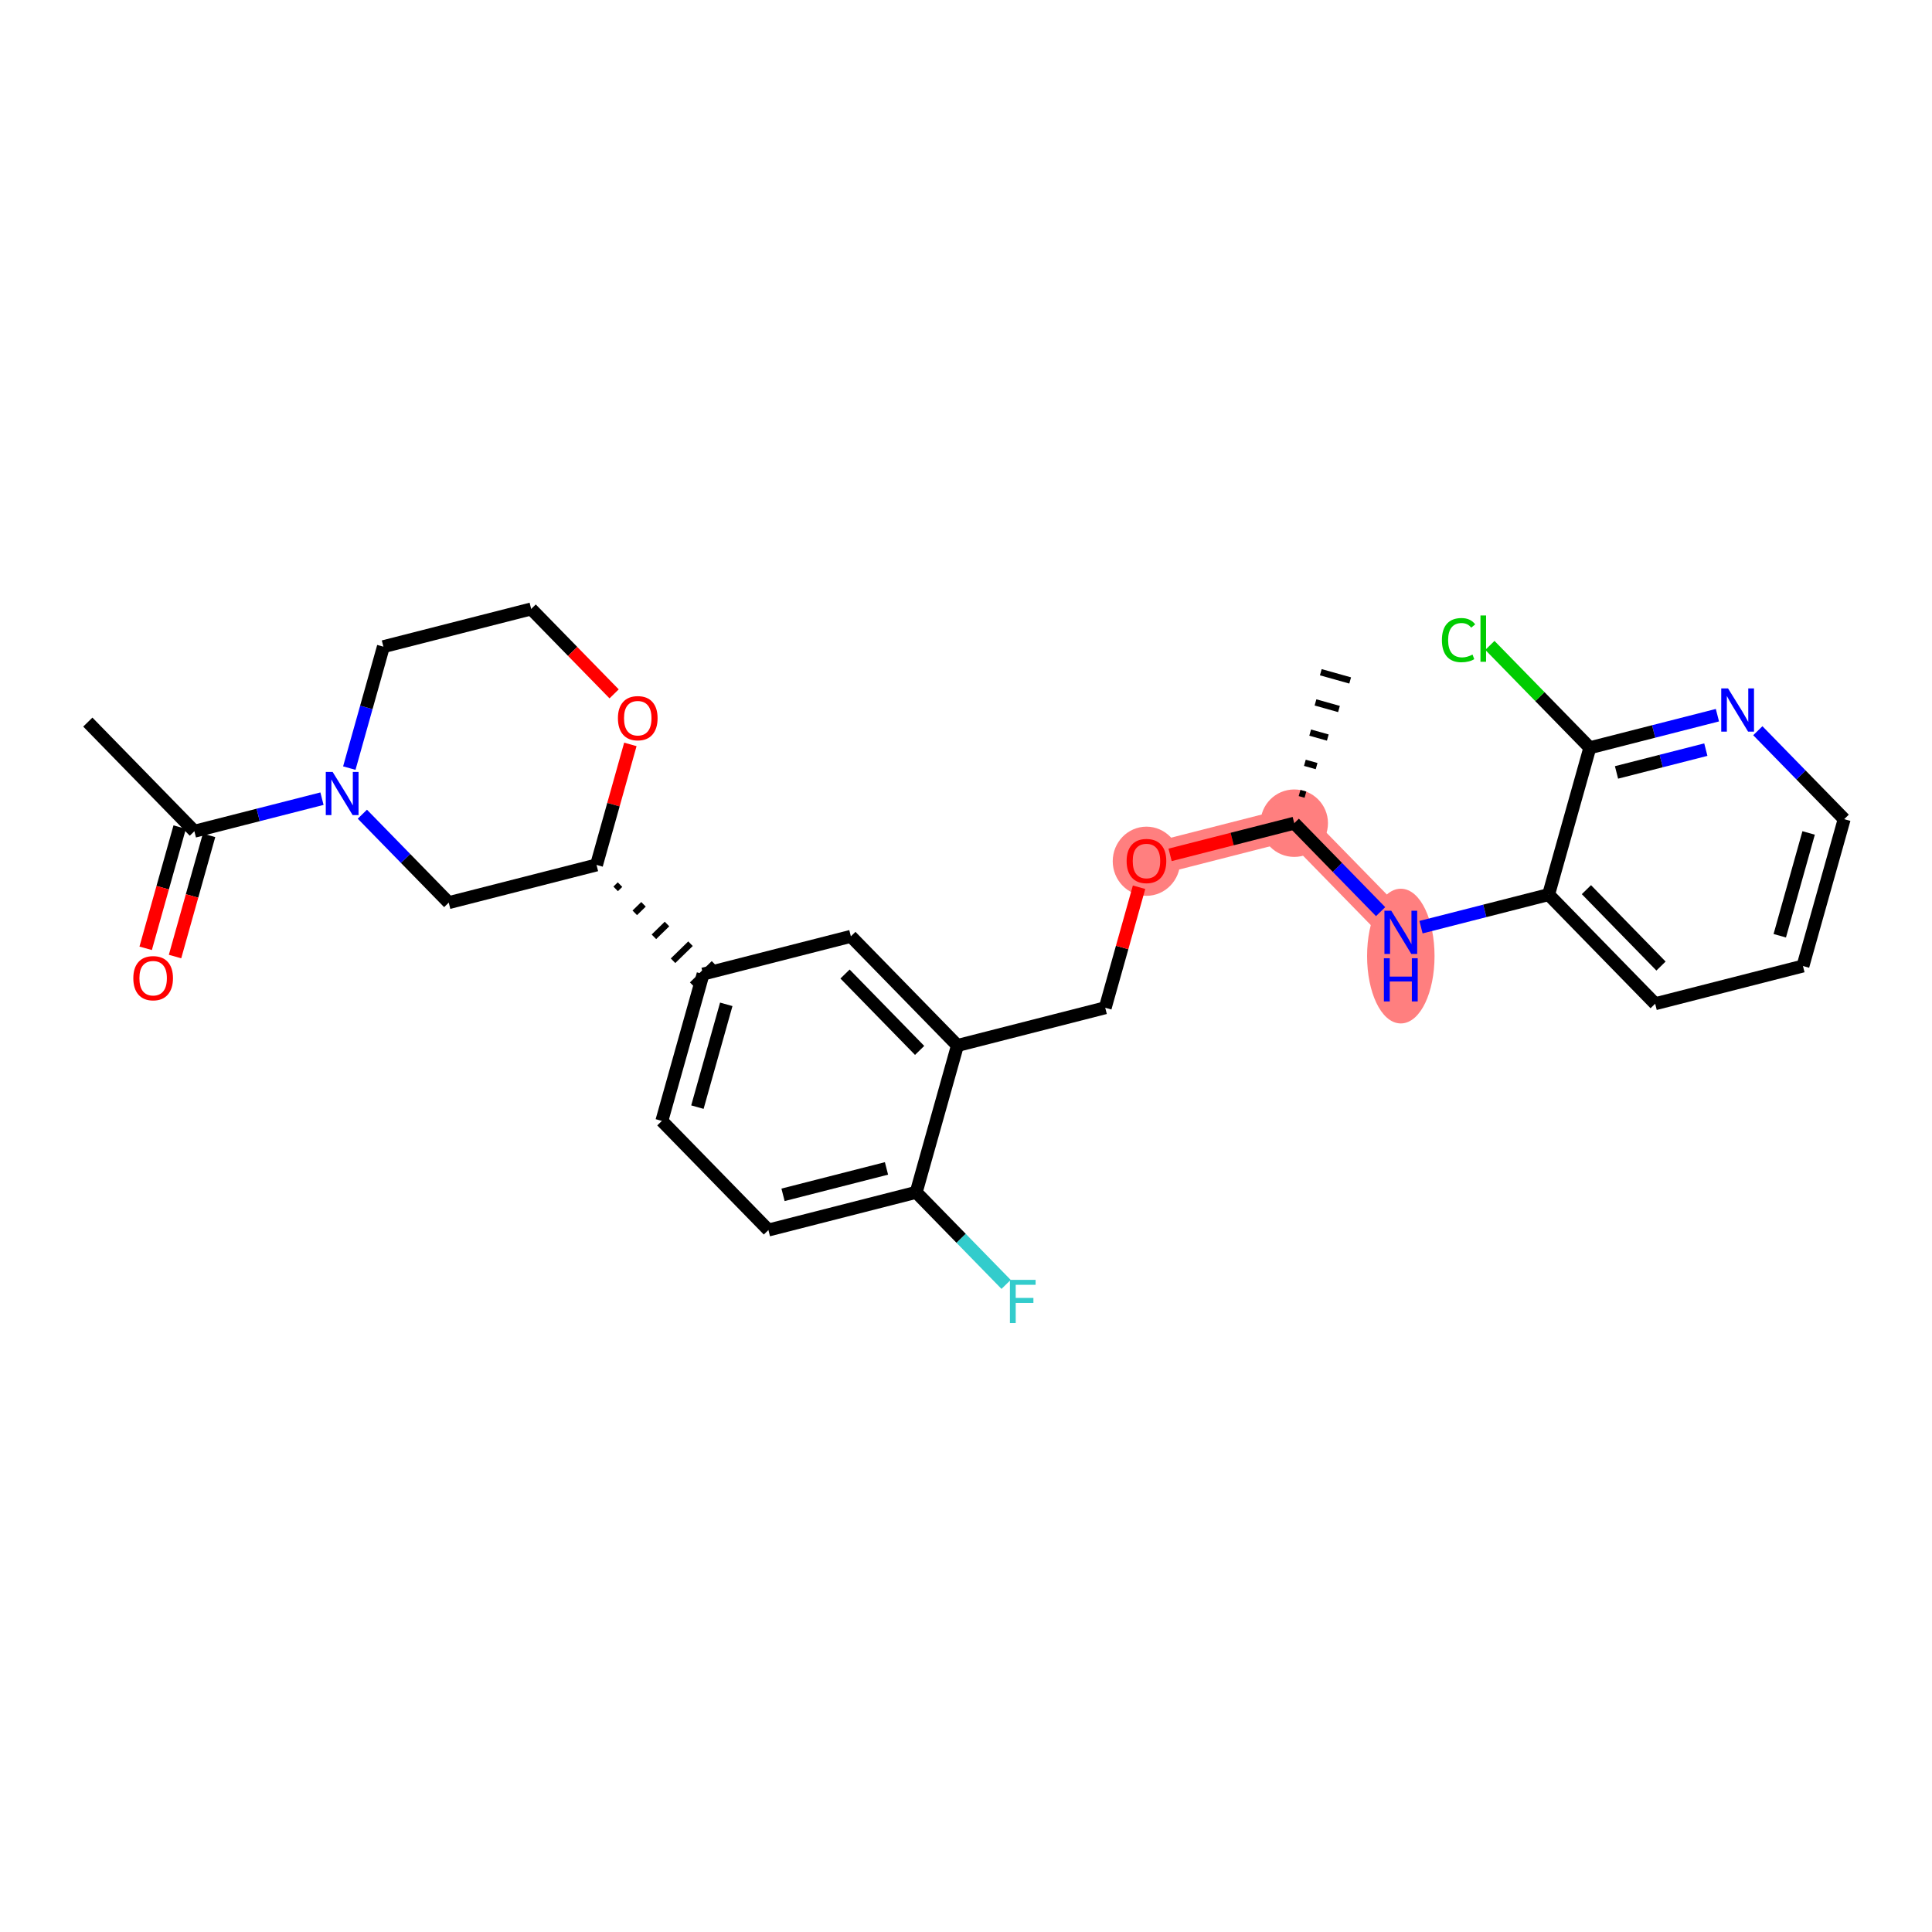 <?xml version='1.0' encoding='iso-8859-1'?>
<svg version='1.1' baseProfile='full'
              xmlns='http://www.w3.org/2000/svg'
                      xmlns:rdkit='http://www.rdkit.org/xml'
                      xmlns:xlink='http://www.w3.org/1999/xlink'
                  xml:space='preserve'
width='300px' height='300px' viewBox='0 0 300 300'>
<!-- END OF HEADER -->
<rect style='opacity:1.0;fill:#FFFFFF;stroke:none' width='300' height='300' x='0' y='0'> </rect>
<rect style='opacity:1.0;fill:#FFFFFF;stroke:none' width='300' height='300' x='0' y='0'> </rect>
<path d='M 178.021,133.681 L 200.97,127.824' style='fill:none;fill-rule:evenodd;stroke:#FF7F7F;stroke-width:5.1px;stroke-linecap:butt;stroke-linejoin:miter;stroke-opacity:1' />
<path d='M 200.97,127.824 L 217.517,144.77' style='fill:none;fill-rule:evenodd;stroke:#FF7F7F;stroke-width:5.1px;stroke-linecap:butt;stroke-linejoin:miter;stroke-opacity:1' />
<ellipse cx='178.021' cy='133.733' rx='4.737' ry='4.87'  style='fill:#FF7F7F;fill-rule:evenodd;stroke:#FF7F7F;stroke-width:1.0px;stroke-linecap:butt;stroke-linejoin:miter;stroke-opacity:1' />
<ellipse cx='200.97' cy='127.824' rx='4.737' ry='4.737'  style='fill:#FF7F7F;fill-rule:evenodd;stroke:#FF7F7F;stroke-width:1.0px;stroke-linecap:butt;stroke-linejoin:miter;stroke-opacity:1' />
<ellipse cx='217.517' cy='148.459' rx='4.737' ry='9.96'  style='fill:#FF7F7F;fill-rule:evenodd;stroke:#FF7F7F;stroke-width:1.0px;stroke-linecap:butt;stroke-linejoin:miter;stroke-opacity:1' />
<path class='bond-0 atom-0 atom-1' d='M 13.636,112.127 L 30.183,129.073' style='fill:none;fill-rule:evenodd;stroke:#000000;stroke-width:2.0px;stroke-linecap:butt;stroke-linejoin:miter;stroke-opacity:1' />
<path class='bond-1 atom-1 atom-2' d='M 27.903,128.433 L 25.261,137.842' style='fill:none;fill-rule:evenodd;stroke:#000000;stroke-width:2.0px;stroke-linecap:butt;stroke-linejoin:miter;stroke-opacity:1' />
<path class='bond-1 atom-1 atom-2' d='M 25.261,137.842 L 22.619,147.252' style='fill:none;fill-rule:evenodd;stroke:#FF0000;stroke-width:2.0px;stroke-linecap:butt;stroke-linejoin:miter;stroke-opacity:1' />
<path class='bond-1 atom-1 atom-2' d='M 32.463,129.713 L 29.821,139.123' style='fill:none;fill-rule:evenodd;stroke:#000000;stroke-width:2.0px;stroke-linecap:butt;stroke-linejoin:miter;stroke-opacity:1' />
<path class='bond-1 atom-1 atom-2' d='M 29.821,139.123 L 27.18,148.532' style='fill:none;fill-rule:evenodd;stroke:#FF0000;stroke-width:2.0px;stroke-linecap:butt;stroke-linejoin:miter;stroke-opacity:1' />
<path class='bond-2 atom-1 atom-3' d='M 30.183,129.073 L 40.09,126.545' style='fill:none;fill-rule:evenodd;stroke:#000000;stroke-width:2.0px;stroke-linecap:butt;stroke-linejoin:miter;stroke-opacity:1' />
<path class='bond-2 atom-1 atom-3' d='M 40.09,126.545 L 49.996,124.017' style='fill:none;fill-rule:evenodd;stroke:#0000FF;stroke-width:2.0px;stroke-linecap:butt;stroke-linejoin:miter;stroke-opacity:1' />
<path class='bond-3 atom-3 atom-4' d='M 54.24,119.271 L 56.887,109.842' style='fill:none;fill-rule:evenodd;stroke:#0000FF;stroke-width:2.0px;stroke-linecap:butt;stroke-linejoin:miter;stroke-opacity:1' />
<path class='bond-3 atom-3 atom-4' d='M 56.887,109.842 L 59.534,100.414' style='fill:none;fill-rule:evenodd;stroke:#000000;stroke-width:2.0px;stroke-linecap:butt;stroke-linejoin:miter;stroke-opacity:1' />
<path class='bond-27 atom-27 atom-3' d='M 69.679,140.162 L 62.973,133.295' style='fill:none;fill-rule:evenodd;stroke:#000000;stroke-width:2.0px;stroke-linecap:butt;stroke-linejoin:miter;stroke-opacity:1' />
<path class='bond-27 atom-27 atom-3' d='M 62.973,133.295 L 56.268,126.428' style='fill:none;fill-rule:evenodd;stroke:#0000FF;stroke-width:2.0px;stroke-linecap:butt;stroke-linejoin:miter;stroke-opacity:1' />
<path class='bond-4 atom-4 atom-5' d='M 59.534,100.414 L 82.483,94.557' style='fill:none;fill-rule:evenodd;stroke:#000000;stroke-width:2.0px;stroke-linecap:butt;stroke-linejoin:miter;stroke-opacity:1' />
<path class='bond-5 atom-5 atom-6' d='M 82.483,94.557 L 88.921,101.15' style='fill:none;fill-rule:evenodd;stroke:#000000;stroke-width:2.0px;stroke-linecap:butt;stroke-linejoin:miter;stroke-opacity:1' />
<path class='bond-5 atom-5 atom-6' d='M 88.921,101.15 L 95.359,107.743' style='fill:none;fill-rule:evenodd;stroke:#FF0000;stroke-width:2.0px;stroke-linecap:butt;stroke-linejoin:miter;stroke-opacity:1' />
<path class='bond-6 atom-6 atom-7' d='M 97.882,115.591 L 95.255,124.948' style='fill:none;fill-rule:evenodd;stroke:#FF0000;stroke-width:2.0px;stroke-linecap:butt;stroke-linejoin:miter;stroke-opacity:1' />
<path class='bond-6 atom-6 atom-7' d='M 95.255,124.948 L 92.628,134.306' style='fill:none;fill-rule:evenodd;stroke:#000000;stroke-width:2.0px;stroke-linecap:butt;stroke-linejoin:miter;stroke-opacity:1' />
<path class='bond-7 atom-7 atom-8' d='M 95.598,138.026 L 96.276,137.364' style='fill:none;fill-rule:evenodd;stroke:#000000;stroke-width:1.0px;stroke-linecap:butt;stroke-linejoin:miter;stroke-opacity:1' />
<path class='bond-7 atom-7 atom-8' d='M 98.568,141.746 L 99.924,140.422' style='fill:none;fill-rule:evenodd;stroke:#000000;stroke-width:1.0px;stroke-linecap:butt;stroke-linejoin:miter;stroke-opacity:1' />
<path class='bond-7 atom-7 atom-8' d='M 101.539,145.466 L 103.572,143.48' style='fill:none;fill-rule:evenodd;stroke:#000000;stroke-width:1.0px;stroke-linecap:butt;stroke-linejoin:miter;stroke-opacity:1' />
<path class='bond-7 atom-7 atom-8' d='M 104.509,149.186 L 107.221,146.539' style='fill:none;fill-rule:evenodd;stroke:#000000;stroke-width:1.0px;stroke-linecap:butt;stroke-linejoin:miter;stroke-opacity:1' />
<path class='bond-7 atom-7 atom-8' d='M 107.48,152.906 L 110.869,149.597' style='fill:none;fill-rule:evenodd;stroke:#000000;stroke-width:1.0px;stroke-linecap:butt;stroke-linejoin:miter;stroke-opacity:1' />
<path class='bond-26 atom-7 atom-27' d='M 92.628,134.306 L 69.679,140.162' style='fill:none;fill-rule:evenodd;stroke:#000000;stroke-width:2.0px;stroke-linecap:butt;stroke-linejoin:miter;stroke-opacity:1' />
<path class='bond-8 atom-8 atom-9' d='M 109.174,151.252 L 102.772,174.054' style='fill:none;fill-rule:evenodd;stroke:#000000;stroke-width:2.0px;stroke-linecap:butt;stroke-linejoin:miter;stroke-opacity:1' />
<path class='bond-8 atom-8 atom-9' d='M 112.774,155.952 L 108.293,171.914' style='fill:none;fill-rule:evenodd;stroke:#000000;stroke-width:2.0px;stroke-linecap:butt;stroke-linejoin:miter;stroke-opacity:1' />
<path class='bond-28 atom-26 atom-8' d='M 132.123,145.395 L 109.174,151.252' style='fill:none;fill-rule:evenodd;stroke:#000000;stroke-width:2.0px;stroke-linecap:butt;stroke-linejoin:miter;stroke-opacity:1' />
<path class='bond-9 atom-9 atom-10' d='M 102.772,174.054 L 119.319,191' style='fill:none;fill-rule:evenodd;stroke:#000000;stroke-width:2.0px;stroke-linecap:butt;stroke-linejoin:miter;stroke-opacity:1' />
<path class='bond-10 atom-10 atom-11' d='M 119.319,191 L 142.267,185.144' style='fill:none;fill-rule:evenodd;stroke:#000000;stroke-width:2.0px;stroke-linecap:butt;stroke-linejoin:miter;stroke-opacity:1' />
<path class='bond-10 atom-10 atom-11' d='M 121.589,185.532 L 137.654,181.432' style='fill:none;fill-rule:evenodd;stroke:#000000;stroke-width:2.0px;stroke-linecap:butt;stroke-linejoin:miter;stroke-opacity:1' />
<path class='bond-11 atom-11 atom-12' d='M 142.267,185.144 L 149.248,192.292' style='fill:none;fill-rule:evenodd;stroke:#000000;stroke-width:2.0px;stroke-linecap:butt;stroke-linejoin:miter;stroke-opacity:1' />
<path class='bond-11 atom-11 atom-12' d='M 149.248,192.292 L 156.228,199.441' style='fill:none;fill-rule:evenodd;stroke:#33CCCC;stroke-width:2.0px;stroke-linecap:butt;stroke-linejoin:miter;stroke-opacity:1' />
<path class='bond-12 atom-11 atom-13' d='M 142.267,185.144 L 148.67,162.341' style='fill:none;fill-rule:evenodd;stroke:#000000;stroke-width:2.0px;stroke-linecap:butt;stroke-linejoin:miter;stroke-opacity:1' />
<path class='bond-13 atom-13 atom-14' d='M 148.67,162.341 L 171.619,156.484' style='fill:none;fill-rule:evenodd;stroke:#000000;stroke-width:2.0px;stroke-linecap:butt;stroke-linejoin:miter;stroke-opacity:1' />
<path class='bond-25 atom-13 atom-26' d='M 148.67,162.341 L 132.123,145.395' style='fill:none;fill-rule:evenodd;stroke:#000000;stroke-width:2.0px;stroke-linecap:butt;stroke-linejoin:miter;stroke-opacity:1' />
<path class='bond-25 atom-13 atom-26' d='M 142.799,163.108 L 131.216,151.246' style='fill:none;fill-rule:evenodd;stroke:#000000;stroke-width:2.0px;stroke-linecap:butt;stroke-linejoin:miter;stroke-opacity:1' />
<path class='bond-14 atom-14 atom-15' d='M 171.619,156.484 L 174.246,147.126' style='fill:none;fill-rule:evenodd;stroke:#000000;stroke-width:2.0px;stroke-linecap:butt;stroke-linejoin:miter;stroke-opacity:1' />
<path class='bond-14 atom-14 atom-15' d='M 174.246,147.126 L 176.873,137.769' style='fill:none;fill-rule:evenodd;stroke:#FF0000;stroke-width:2.0px;stroke-linecap:butt;stroke-linejoin:miter;stroke-opacity:1' />
<path class='bond-15 atom-15 atom-16' d='M 181.692,132.744 L 191.331,130.284' style='fill:none;fill-rule:evenodd;stroke:#FF0000;stroke-width:2.0px;stroke-linecap:butt;stroke-linejoin:miter;stroke-opacity:1' />
<path class='bond-15 atom-15 atom-16' d='M 191.331,130.284 L 200.97,127.824' style='fill:none;fill-rule:evenodd;stroke:#000000;stroke-width:2.0px;stroke-linecap:butt;stroke-linejoin:miter;stroke-opacity:1' />
<path class='bond-16 atom-16 atom-17' d='M 202.707,123.392 L 201.795,123.136' style='fill:none;fill-rule:evenodd;stroke:#000000;stroke-width:1.0px;stroke-linecap:butt;stroke-linejoin:miter;stroke-opacity:1' />
<path class='bond-16 atom-16 atom-17' d='M 204.443,118.959 L 202.619,118.447' style='fill:none;fill-rule:evenodd;stroke:#000000;stroke-width:1.0px;stroke-linecap:butt;stroke-linejoin:miter;stroke-opacity:1' />
<path class='bond-16 atom-16 atom-17' d='M 206.18,114.527 L 203.443,113.758' style='fill:none;fill-rule:evenodd;stroke:#000000;stroke-width:1.0px;stroke-linecap:butt;stroke-linejoin:miter;stroke-opacity:1' />
<path class='bond-16 atom-16 atom-17' d='M 207.916,110.094 L 204.268,109.07' style='fill:none;fill-rule:evenodd;stroke:#000000;stroke-width:1.0px;stroke-linecap:butt;stroke-linejoin:miter;stroke-opacity:1' />
<path class='bond-16 atom-16 atom-17' d='M 209.653,105.662 L 205.092,104.381' style='fill:none;fill-rule:evenodd;stroke:#000000;stroke-width:1.0px;stroke-linecap:butt;stroke-linejoin:miter;stroke-opacity:1' />
<path class='bond-17 atom-16 atom-18' d='M 200.97,127.824 L 207.675,134.692' style='fill:none;fill-rule:evenodd;stroke:#000000;stroke-width:2.0px;stroke-linecap:butt;stroke-linejoin:miter;stroke-opacity:1' />
<path class='bond-17 atom-16 atom-18' d='M 207.675,134.692 L 214.381,141.559' style='fill:none;fill-rule:evenodd;stroke:#0000FF;stroke-width:2.0px;stroke-linecap:butt;stroke-linejoin:miter;stroke-opacity:1' />
<path class='bond-18 atom-18 atom-19' d='M 220.653,143.97 L 230.559,141.442' style='fill:none;fill-rule:evenodd;stroke:#0000FF;stroke-width:2.0px;stroke-linecap:butt;stroke-linejoin:miter;stroke-opacity:1' />
<path class='bond-18 atom-18 atom-19' d='M 230.559,141.442 L 240.466,138.913' style='fill:none;fill-rule:evenodd;stroke:#000000;stroke-width:2.0px;stroke-linecap:butt;stroke-linejoin:miter;stroke-opacity:1' />
<path class='bond-19 atom-19 atom-20' d='M 240.466,138.913 L 257.012,155.859' style='fill:none;fill-rule:evenodd;stroke:#000000;stroke-width:2.0px;stroke-linecap:butt;stroke-linejoin:miter;stroke-opacity:1' />
<path class='bond-19 atom-19 atom-20' d='M 246.337,138.146 L 257.92,150.008' style='fill:none;fill-rule:evenodd;stroke:#000000;stroke-width:2.0px;stroke-linecap:butt;stroke-linejoin:miter;stroke-opacity:1' />
<path class='bond-29 atom-24 atom-19' d='M 246.868,116.111 L 240.466,138.913' style='fill:none;fill-rule:evenodd;stroke:#000000;stroke-width:2.0px;stroke-linecap:butt;stroke-linejoin:miter;stroke-opacity:1' />
<path class='bond-20 atom-20 atom-21' d='M 257.012,155.859 L 279.961,150.003' style='fill:none;fill-rule:evenodd;stroke:#000000;stroke-width:2.0px;stroke-linecap:butt;stroke-linejoin:miter;stroke-opacity:1' />
<path class='bond-21 atom-21 atom-22' d='M 279.961,150.003 L 286.364,127.2' style='fill:none;fill-rule:evenodd;stroke:#000000;stroke-width:2.0px;stroke-linecap:butt;stroke-linejoin:miter;stroke-opacity:1' />
<path class='bond-21 atom-21 atom-22' d='M 276.361,145.302 L 280.843,129.34' style='fill:none;fill-rule:evenodd;stroke:#000000;stroke-width:2.0px;stroke-linecap:butt;stroke-linejoin:miter;stroke-opacity:1' />
<path class='bond-22 atom-22 atom-23' d='M 286.364,127.2 L 279.658,120.333' style='fill:none;fill-rule:evenodd;stroke:#000000;stroke-width:2.0px;stroke-linecap:butt;stroke-linejoin:miter;stroke-opacity:1' />
<path class='bond-22 atom-22 atom-23' d='M 279.658,120.333 L 272.953,113.465' style='fill:none;fill-rule:evenodd;stroke:#0000FF;stroke-width:2.0px;stroke-linecap:butt;stroke-linejoin:miter;stroke-opacity:1' />
<path class='bond-23 atom-23 atom-24' d='M 266.681,111.054 L 256.775,113.582' style='fill:none;fill-rule:evenodd;stroke:#0000FF;stroke-width:2.0px;stroke-linecap:butt;stroke-linejoin:miter;stroke-opacity:1' />
<path class='bond-23 atom-23 atom-24' d='M 256.775,113.582 L 246.868,116.111' style='fill:none;fill-rule:evenodd;stroke:#000000;stroke-width:2.0px;stroke-linecap:butt;stroke-linejoin:miter;stroke-opacity:1' />
<path class='bond-23 atom-23 atom-24' d='M 264.881,116.402 L 257.946,118.172' style='fill:none;fill-rule:evenodd;stroke:#0000FF;stroke-width:2.0px;stroke-linecap:butt;stroke-linejoin:miter;stroke-opacity:1' />
<path class='bond-23 atom-23 atom-24' d='M 257.946,118.172 L 251.011,119.942' style='fill:none;fill-rule:evenodd;stroke:#000000;stroke-width:2.0px;stroke-linecap:butt;stroke-linejoin:miter;stroke-opacity:1' />
<path class='bond-24 atom-24 atom-25' d='M 246.868,116.111 L 239.109,108.164' style='fill:none;fill-rule:evenodd;stroke:#000000;stroke-width:2.0px;stroke-linecap:butt;stroke-linejoin:miter;stroke-opacity:1' />
<path class='bond-24 atom-24 atom-25' d='M 239.109,108.164 L 231.349,100.217' style='fill:none;fill-rule:evenodd;stroke:#00CC00;stroke-width:2.0px;stroke-linecap:butt;stroke-linejoin:miter;stroke-opacity:1' />
<path  class='atom-2' d='M 20.702 151.895
Q 20.702 150.284, 21.497 149.384
Q 22.293 148.484, 23.781 148.484
Q 25.268 148.484, 26.064 149.384
Q 26.86 150.284, 26.86 151.895
Q 26.86 153.524, 26.054 154.453
Q 25.249 155.372, 23.781 155.372
Q 22.303 155.372, 21.497 154.453
Q 20.702 153.534, 20.702 151.895
M 23.781 154.614
Q 24.804 154.614, 25.353 153.932
Q 25.912 153.24, 25.912 151.895
Q 25.912 150.578, 25.353 149.915
Q 24.804 149.242, 23.781 149.242
Q 22.758 149.242, 22.198 149.905
Q 21.649 150.569, 21.649 151.895
Q 21.649 153.25, 22.198 153.932
Q 22.758 154.614, 23.781 154.614
' fill='#FF0000'/>
<path  class='atom-3' d='M 51.649 119.863
L 53.847 123.415
Q 54.065 123.766, 54.416 124.401
Q 54.766 125.035, 54.785 125.073
L 54.785 119.863
L 55.676 119.863
L 55.676 126.57
L 54.757 126.57
L 52.398 122.686
Q 52.123 122.231, 51.829 121.71
Q 51.545 121.189, 51.46 121.028
L 51.46 126.57
L 50.588 126.57
L 50.588 119.863
L 51.649 119.863
' fill='#0000FF'/>
<path  class='atom-6' d='M 95.951 111.522
Q 95.951 109.911, 96.747 109.011
Q 97.543 108.111, 99.03 108.111
Q 100.517 108.111, 101.313 109.011
Q 102.109 109.911, 102.109 111.522
Q 102.109 113.151, 101.304 114.08
Q 100.498 114.999, 99.03 114.999
Q 97.552 114.999, 96.747 114.08
Q 95.951 113.161, 95.951 111.522
M 99.03 114.241
Q 100.053 114.241, 100.603 113.559
Q 101.162 112.867, 101.162 111.522
Q 101.162 110.205, 100.603 109.542
Q 100.053 108.869, 99.03 108.869
Q 98.007 108.869, 97.448 109.532
Q 96.898 110.195, 96.898 111.522
Q 96.898 112.876, 97.448 113.559
Q 98.007 114.241, 99.03 114.241
' fill='#FF0000'/>
<path  class='atom-12' d='M 156.82 198.736
L 160.808 198.736
L 160.808 199.503
L 157.72 199.503
L 157.72 201.54
L 160.467 201.54
L 160.467 202.317
L 157.72 202.317
L 157.72 205.443
L 156.82 205.443
L 156.82 198.736
' fill='#33CCCC'/>
<path  class='atom-15' d='M 174.942 133.7
Q 174.942 132.089, 175.738 131.189
Q 176.534 130.289, 178.021 130.289
Q 179.509 130.289, 180.304 131.189
Q 181.1 132.089, 181.1 133.7
Q 181.1 135.33, 180.295 136.258
Q 179.49 137.177, 178.021 137.177
Q 176.543 137.177, 175.738 136.258
Q 174.942 135.339, 174.942 133.7
M 178.021 136.419
Q 179.044 136.419, 179.594 135.737
Q 180.153 135.045, 180.153 133.7
Q 180.153 132.383, 179.594 131.72
Q 179.044 131.047, 178.021 131.047
Q 176.998 131.047, 176.439 131.711
Q 175.89 132.374, 175.89 133.7
Q 175.89 135.055, 176.439 135.737
Q 176.998 136.419, 178.021 136.419
' fill='#FF0000'/>
<path  class='atom-18' d='M 216.034 141.417
L 218.232 144.969
Q 218.45 145.32, 218.8 145.954
Q 219.151 146.589, 219.17 146.627
L 219.17 141.417
L 220.06 141.417
L 220.06 148.124
L 219.141 148.124
L 216.783 144.24
Q 216.508 143.785, 216.214 143.264
Q 215.93 142.743, 215.845 142.582
L 215.845 148.124
L 214.973 148.124
L 214.973 141.417
L 216.034 141.417
' fill='#0000FF'/>
<path  class='atom-18' d='M 214.892 148.795
L 215.802 148.795
L 215.802 151.646
L 219.231 151.646
L 219.231 148.795
L 220.141 148.795
L 220.141 155.502
L 219.231 155.502
L 219.231 152.404
L 215.802 152.404
L 215.802 155.502
L 214.892 155.502
L 214.892 148.795
' fill='#0000FF'/>
<path  class='atom-23' d='M 268.334 106.9
L 270.532 110.453
Q 270.75 110.803, 271.101 111.438
Q 271.451 112.073, 271.47 112.111
L 271.47 106.9
L 272.361 106.9
L 272.361 113.608
L 271.442 113.608
L 269.083 109.723
Q 268.808 109.269, 268.514 108.748
Q 268.23 108.226, 268.145 108.065
L 268.145 113.608
L 267.273 113.608
L 267.273 106.9
L 268.334 106.9
' fill='#0000FF'/>
<path  class='atom-25' d='M 223.898 99.397
Q 223.898 97.729, 224.675 96.858
Q 225.461 95.977, 226.949 95.977
Q 228.332 95.977, 229.071 96.953
L 228.446 97.464
Q 227.906 96.754, 226.949 96.754
Q 225.935 96.754, 225.395 97.436
Q 224.864 98.108, 224.864 99.397
Q 224.864 100.723, 225.414 101.405
Q 225.973 102.087, 227.053 102.087
Q 227.792 102.087, 228.654 101.642
L 228.919 102.353
Q 228.569 102.58, 228.038 102.713
Q 227.508 102.845, 226.92 102.845
Q 225.461 102.845, 224.675 101.955
Q 223.898 101.064, 223.898 99.397
' fill='#00CC00'/>
<path  class='atom-25' d='M 229.886 95.569
L 230.757 95.569
L 230.757 102.76
L 229.886 102.76
L 229.886 95.569
' fill='#00CC00'/>
</svg>

